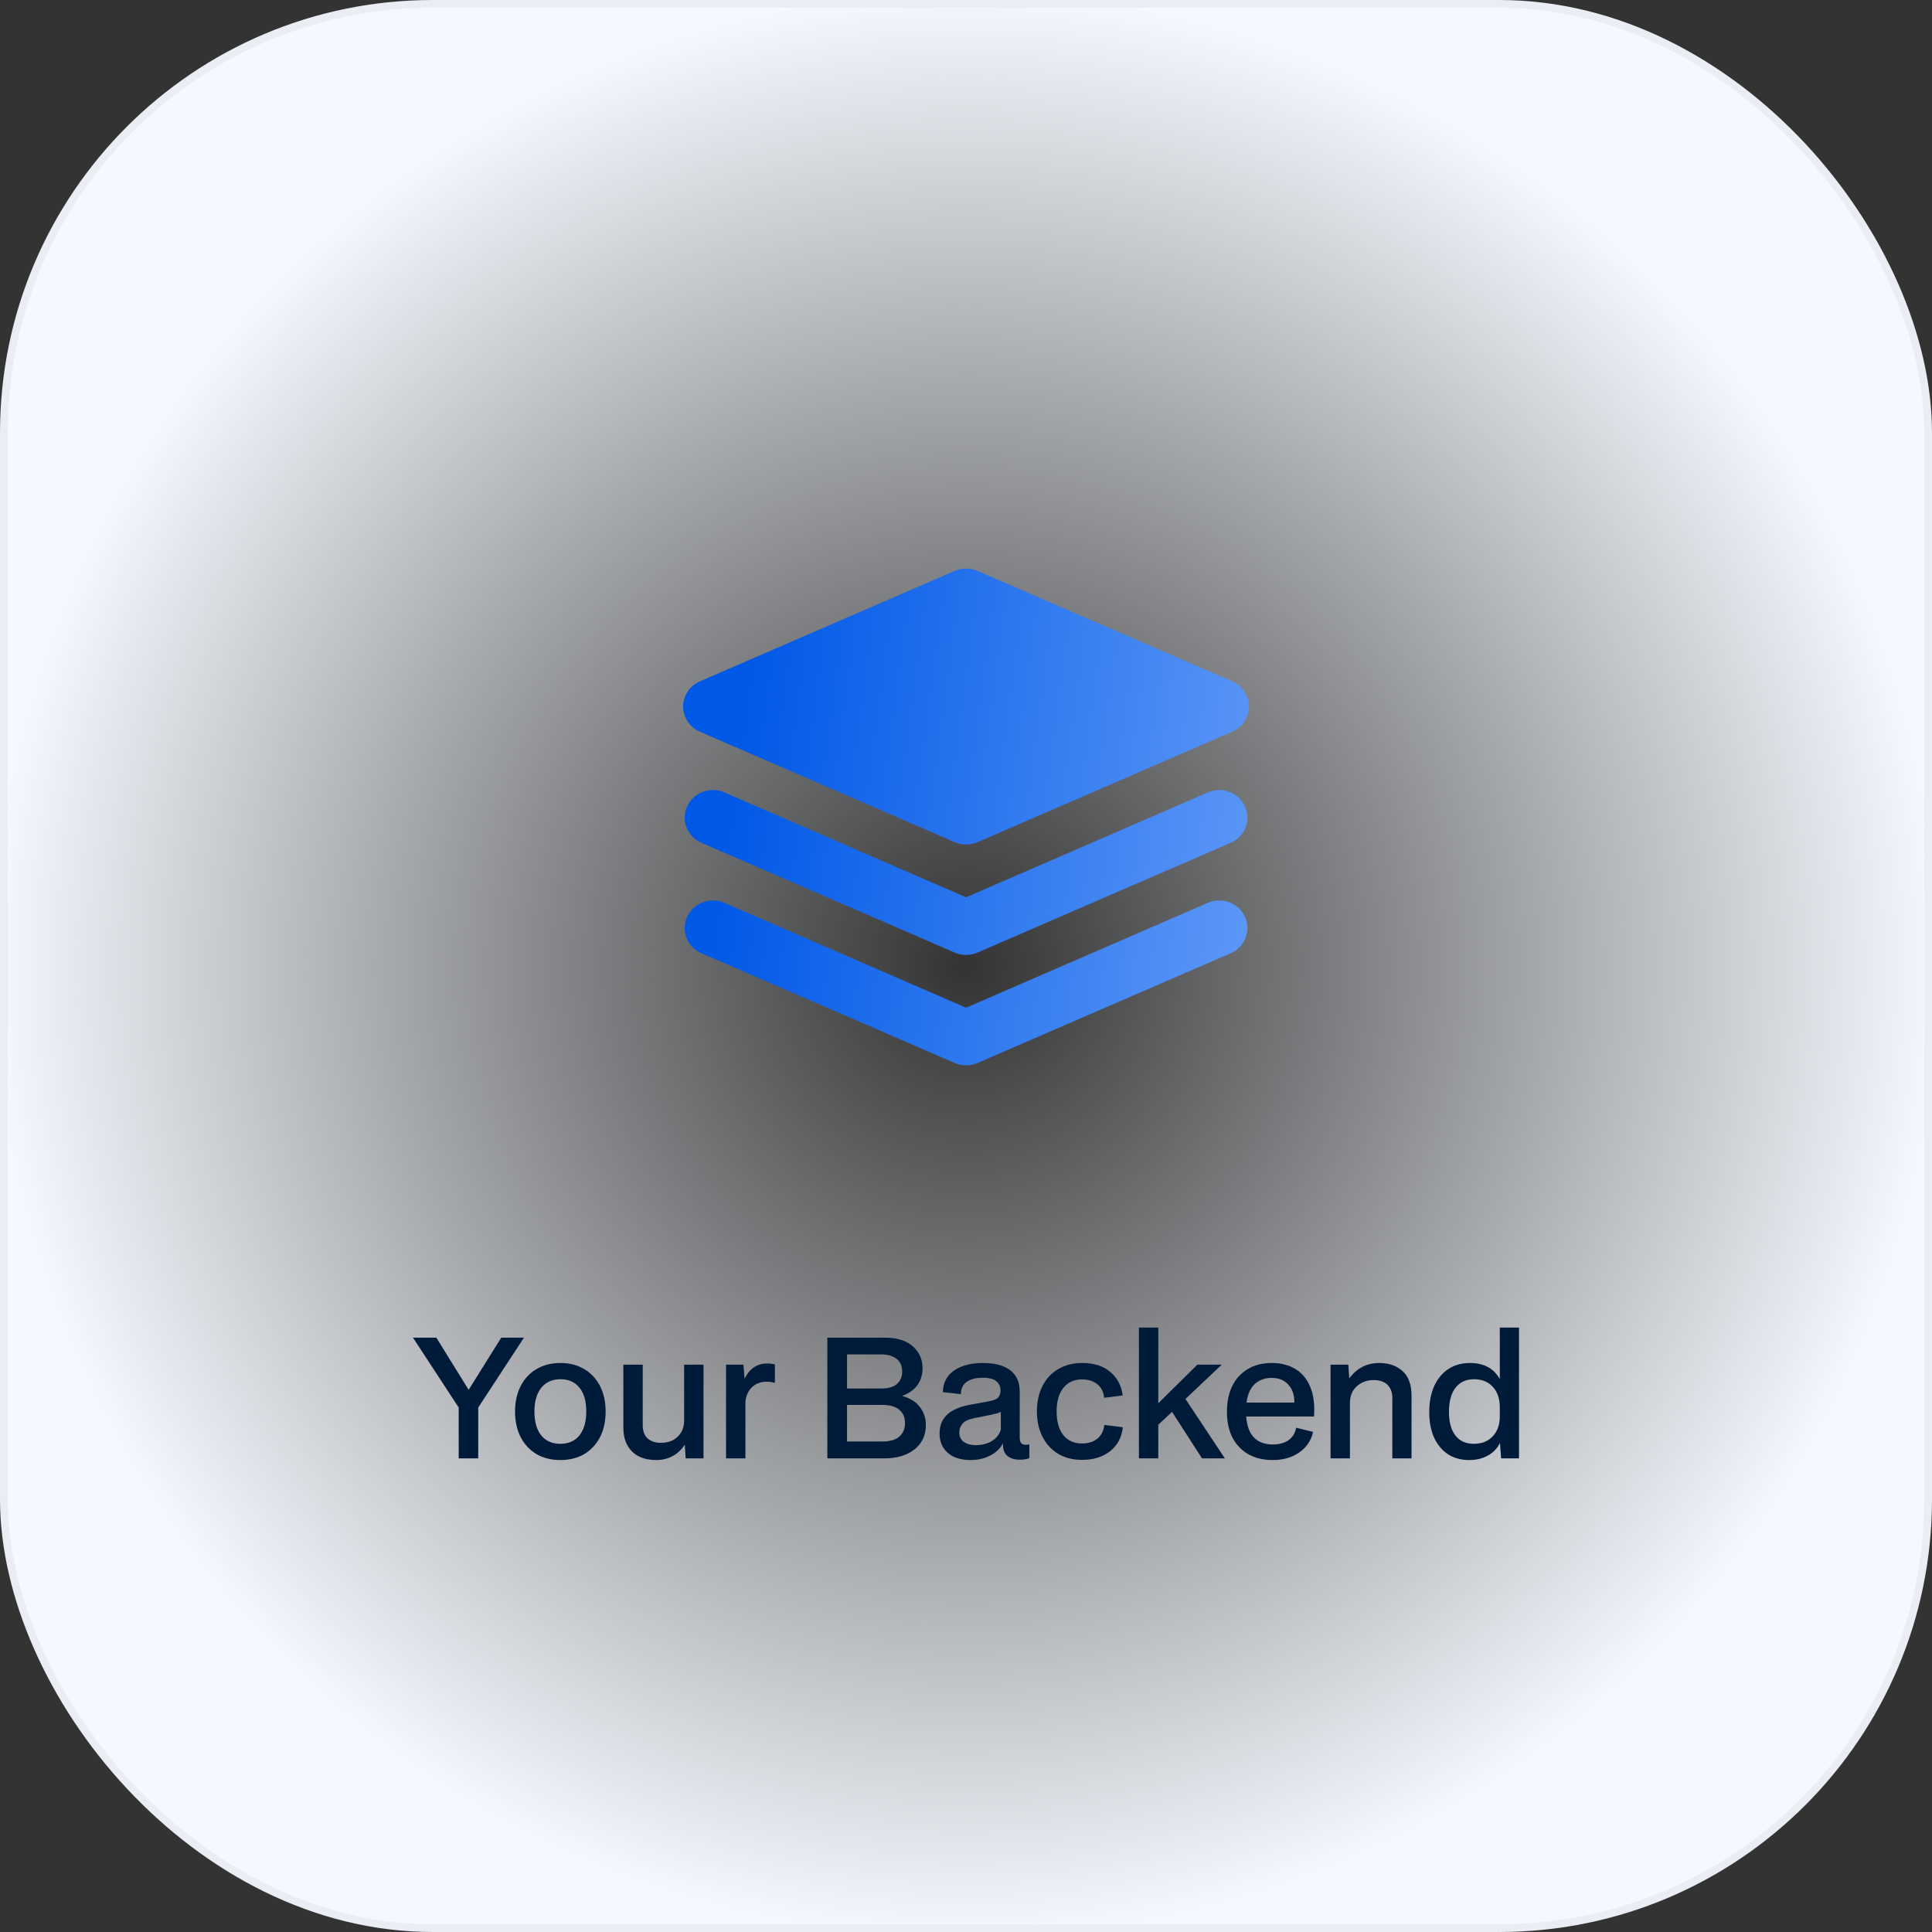 <svg width="250" height="250" viewBox="0 0 250 250" fill="none" xmlns="http://www.w3.org/2000/svg">
<rect x="0" y="0" width="250" height="250" fill="#333333" stroke="none"/>
<rect x="0.5" y="0.5" width="249" height="249" rx="55.5" fill="url(#paint0_radial_205_8389)"/>
<path d="M88.393 91.425C88.394 90.738 88.599 90.066 88.982 89.489C89.365 88.913 89.911 88.456 90.553 88.174L123.507 73.885C123.979 73.678 124.491 73.571 125.008 73.571C125.526 73.571 126.038 73.678 126.51 73.885L159.464 88.174C160.103 88.459 160.645 88.916 161.025 89.493C161.405 90.069 161.607 90.74 161.607 91.425C161.607 92.111 161.405 92.781 161.025 93.358C160.645 93.934 160.103 94.392 159.464 94.676L126.51 108.965C126.038 109.172 125.526 109.279 125.008 109.279C124.491 109.279 123.979 109.172 123.507 108.965L90.553 94.676C89.911 94.394 89.365 93.938 88.982 93.361C88.599 92.784 88.394 92.112 88.393 91.425ZM90.553 108.965L123.507 123.254C123.979 123.461 124.491 123.568 125.008 123.568C125.526 123.568 126.038 123.461 126.51 123.254L159.464 108.965C160.288 108.541 160.916 107.826 161.219 106.966C161.522 106.107 161.478 105.166 161.095 104.337C160.712 103.508 160.02 102.853 159.159 102.505C158.298 102.156 157.333 102.142 156.461 102.463L125.008 116.109L93.556 102.463C92.684 102.142 91.719 102.156 90.858 102.505C89.997 102.853 89.305 103.508 88.922 104.337C88.539 105.166 88.495 106.107 88.798 106.966C89.101 107.826 89.729 108.541 90.553 108.965ZM156.461 116.752L125.008 130.398L93.556 116.752C92.684 116.431 91.719 116.445 90.858 116.794C89.997 117.142 89.305 117.797 88.922 118.626C88.539 119.455 88.495 120.396 88.798 121.255C89.101 122.115 89.729 122.83 90.553 123.254L123.507 137.543C123.979 137.75 124.491 137.857 125.008 137.857C125.526 137.857 126.038 137.75 126.51 137.543L159.464 123.254C160.288 122.83 160.916 122.115 161.219 121.255C161.522 120.396 161.478 119.455 161.095 118.626C160.712 117.797 160.02 117.142 159.159 116.794C158.298 116.445 157.333 116.431 156.461 116.752Z" fill="url(#paint1_linear_205_8389)"/>
<path d="M59.356 188.714V182.136L53.441 173.093H56.463L60.642 179.843L64.863 173.093H67.799L61.884 182.136V188.714H59.356Z" fill="#001B39"/>
<path d="M72.519 188.929C71.333 188.929 70.298 188.671 69.412 188.157C68.54 187.629 67.862 186.9 67.376 185.971C66.891 185.029 66.648 183.929 66.648 182.671C66.648 181.4 66.891 180.293 67.376 179.35C67.862 178.407 68.54 177.679 69.412 177.164C70.298 176.636 71.333 176.371 72.519 176.371C73.705 176.371 74.733 176.636 75.605 177.164C76.476 177.679 77.155 178.407 77.641 179.35C78.126 180.293 78.369 181.393 78.369 182.65C78.369 183.921 78.126 185.029 77.641 185.971C77.155 186.9 76.476 187.629 75.605 188.157C74.733 188.671 73.705 188.929 72.519 188.929ZM72.519 186.828C73.576 186.828 74.398 186.464 74.983 185.736C75.569 184.993 75.862 183.957 75.862 182.629C75.862 181.3 75.569 180.279 74.983 179.564C74.398 178.836 73.576 178.471 72.519 178.471C71.462 178.471 70.633 178.843 70.033 179.586C69.448 180.329 69.155 181.35 69.155 182.65C69.155 183.979 69.448 185.007 70.033 185.736C70.619 186.464 71.448 186.828 72.519 186.828Z" fill="#001B39"/>
<path d="M84.926 188.929C83.569 188.929 82.519 188.557 81.776 187.814C81.033 187.057 80.662 186.036 80.662 184.75V176.586H83.169V184.45C83.169 185.179 83.376 185.736 83.79 186.121C84.219 186.507 84.798 186.7 85.526 186.7C86.412 186.7 87.126 186.443 87.669 185.929C88.226 185.4 88.512 184.714 88.526 183.871V176.586H91.033V188.714H88.719L88.612 186.936C88.212 187.564 87.691 188.057 87.048 188.414C86.405 188.757 85.698 188.929 84.926 188.929Z" fill="#001B39"/>
<path d="M93.95 188.714V176.586H96.2L96.35 178.407C96.993 177.093 97.965 176.436 99.264 176.436C99.707 176.436 100.043 176.479 100.272 176.564V178.921H100.122C99.879 178.836 99.586 178.793 99.243 178.793C98.443 178.793 97.8 179.029 97.314 179.5C96.829 179.957 96.543 180.586 96.457 181.386V188.714H93.95Z" fill="#001B39"/>
<path d="M107.057 188.714V173.093H114.514C116.071 173.093 117.271 173.464 118.114 174.207C118.957 174.95 119.379 175.907 119.379 177.079C119.379 177.879 119.164 178.586 118.736 179.2C118.321 179.814 117.65 180.293 116.721 180.636C117.764 180.921 118.536 181.4 119.036 182.071C119.55 182.743 119.807 183.514 119.807 184.386C119.807 185.714 119.314 186.771 118.329 187.557C117.357 188.329 116.043 188.714 114.386 188.714H107.057ZM114.043 175.257H109.607V179.671H114.043C114.971 179.671 115.65 179.471 116.079 179.071C116.521 178.671 116.743 178.143 116.743 177.486C116.743 176.743 116.493 176.186 115.993 175.814C115.507 175.443 114.857 175.257 114.043 175.257ZM114.129 181.793H109.607V186.529H114.129C115.157 186.529 115.907 186.314 116.379 185.886C116.864 185.457 117.107 184.879 117.107 184.15C117.107 183.393 116.857 182.814 116.357 182.414C115.871 182 115.129 181.793 114.129 181.793Z" fill="#001B39"/>
<path d="M125.587 188.929C124.316 188.929 123.33 188.614 122.63 187.986C121.93 187.357 121.58 186.536 121.58 185.521C121.58 184.75 121.751 184.114 122.094 183.614C122.437 183.1 122.901 182.7 123.487 182.414C124.073 182.129 124.716 181.921 125.416 181.793L127.987 181.321C128.587 181.207 128.98 181.043 129.166 180.829C129.366 180.6 129.466 180.3 129.466 179.929C129.466 179.443 129.294 179.05 128.951 178.75C128.608 178.436 128.001 178.279 127.13 178.279C126.273 178.279 125.594 178.457 125.094 178.814C124.594 179.157 124.344 179.686 124.344 180.4L122.008 180.143C122.023 178.943 122.501 178.014 123.444 177.357C124.387 176.7 125.623 176.371 127.151 176.371C128.737 176.371 129.93 176.686 130.73 177.314C131.544 177.943 131.951 178.864 131.951 180.079V185.971C131.951 186.386 132.03 186.657 132.187 186.786C132.344 186.9 132.516 186.957 132.701 186.957C132.887 186.957 133.008 186.943 133.066 186.914H133.194V188.671C133.037 188.757 132.83 188.814 132.573 188.843C132.33 188.871 132.13 188.886 131.973 188.886C131.344 188.886 130.83 188.743 130.43 188.457C130.03 188.157 129.816 187.7 129.787 187.086V186.743C129.473 187.4 128.93 187.929 128.158 188.329C127.401 188.729 126.544 188.929 125.587 188.929ZM126.251 187C127.08 187 127.78 186.821 128.351 186.464C128.937 186.107 129.323 185.614 129.508 184.986V182.693C129.351 182.779 129.137 182.857 128.866 182.929C128.608 182.986 128.287 183.057 127.901 183.143L126.166 183.486C125.351 183.643 124.808 183.893 124.537 184.236C124.266 184.579 124.13 184.943 124.13 185.329C124.13 185.886 124.33 186.307 124.73 186.593C125.13 186.864 125.637 187 126.251 187Z" fill="#001B39"/>
<path d="M140.027 188.907C138.841 188.907 137.813 188.65 136.941 188.136C136.07 187.607 135.391 186.871 134.906 185.929C134.42 184.986 134.177 183.886 134.177 182.629C134.177 181.371 134.42 180.271 134.906 179.329C135.391 178.386 136.077 177.657 136.963 177.143C137.848 176.629 138.877 176.371 140.048 176.371C141.563 176.371 142.77 176.757 143.67 177.529C144.584 178.3 145.12 179.314 145.277 180.571L142.877 180.871C142.791 180.071 142.484 179.479 141.956 179.093C141.441 178.693 140.791 178.493 140.006 178.493C138.991 178.493 138.191 178.857 137.606 179.586C137.02 180.314 136.727 181.329 136.727 182.629C136.727 183.929 137.013 184.95 137.584 185.693C138.17 186.421 138.977 186.786 140.006 186.786C140.82 186.786 141.484 186.579 141.998 186.164C142.513 185.736 142.813 185.143 142.898 184.386L145.298 184.686C145.141 186.029 144.577 187.071 143.606 187.814C142.648 188.543 141.456 188.907 140.027 188.907Z" fill="#001B39"/>
<path d="M147.375 188.714V171.786H149.882V181.579L154.939 176.586H158.089L153.397 181.021L158.497 188.714H155.539L151.661 182.693L149.882 184.364V188.714H147.375Z" fill="#001B39"/>
<path d="M164.658 188.929C163.487 188.929 162.458 188.686 161.573 188.2C160.687 187.7 159.994 186.986 159.494 186.057C159.008 185.114 158.765 183.986 158.765 182.671C158.765 181.4 158.994 180.293 159.451 179.35C159.923 178.407 160.587 177.679 161.444 177.164C162.315 176.636 163.358 176.371 164.573 176.371C165.744 176.371 166.758 176.629 167.615 177.143C168.473 177.657 169.115 178.429 169.544 179.457C169.973 180.486 170.137 181.764 170.037 183.293H161.251C161.351 184.521 161.694 185.436 162.28 186.036C162.88 186.621 163.68 186.914 164.68 186.914C165.523 186.914 166.208 186.729 166.737 186.357C167.265 185.971 167.594 185.436 167.723 184.75L169.908 185.286C169.68 186.371 169.094 187.25 168.151 187.921C167.223 188.593 166.058 188.929 164.658 188.929ZM164.53 178.3C163.687 178.3 162.973 178.557 162.387 179.071C161.815 179.586 161.451 180.393 161.294 181.493H167.487C167.501 180.521 167.244 179.75 166.715 179.179C166.201 178.593 165.473 178.3 164.53 178.3Z" fill="#001B39"/>
<path d="M172.173 188.714V176.586H174.466L174.594 178.364C175.566 177.036 176.866 176.371 178.494 176.371C179.723 176.371 180.723 176.721 181.494 177.421C182.266 178.121 182.651 179.179 182.651 180.593V188.714H180.166V180.893C180.166 180.179 179.959 179.614 179.544 179.2C179.13 178.786 178.523 178.579 177.723 178.579C176.894 178.579 176.18 178.843 175.58 179.371C174.994 179.886 174.694 180.6 174.68 181.514V188.714H172.173Z" fill="#001B39"/>
<path d="M184.944 182.714C184.944 181.429 185.159 180.307 185.587 179.35C186.03 178.393 186.644 177.657 187.43 177.143C188.216 176.629 189.137 176.371 190.194 176.371C192.009 176.371 193.301 177.064 194.073 178.45V171.786H196.559V188.714H194.244L194.094 186.721C193.751 187.421 193.23 187.964 192.53 188.35C191.83 188.736 191.03 188.929 190.13 188.929C189.059 188.929 188.137 188.679 187.366 188.179C186.594 187.664 185.994 186.943 185.566 186.014C185.151 185.086 184.944 183.986 184.944 182.714ZM187.494 182.714C187.494 184.029 187.773 185.043 188.33 185.757C188.887 186.471 189.68 186.828 190.709 186.828C191.737 186.828 192.551 186.507 193.151 185.864C193.766 185.221 194.073 184.357 194.073 183.271V182.114C194.073 181 193.773 180.114 193.173 179.457C192.573 178.8 191.759 178.471 190.73 178.471C189.701 178.471 188.901 178.843 188.33 179.586C187.773 180.314 187.494 181.357 187.494 182.714Z" fill="#001B39"/>
<rect x="0.5" y="0.5" width="249" height="249" rx="55.5" stroke="#EAEDF4"/>
<defs>
<radialGradient id="paint0_radial_205_8389" cx="0" cy="0" r="1" gradientUnits="userSpaceOnUse" gradientTransform="translate(125 125) rotate(90) scale(125)">
<stop stop-color="#F5F9FF" stop-opacity="0"/>
<stop offset="1" stop-color="#F5F9FF"/>
</radialGradient>
<linearGradient id="paint1_linear_205_8389" x1="93.673" y1="77.143" x2="166.21" y2="86.878" gradientUnits="userSpaceOnUse">
<stop offset="0.052" stop-color="#0058E6"/>
<stop offset="1" stop-color="#5C97F7"/>
</linearGradient>
</defs>
</svg>
